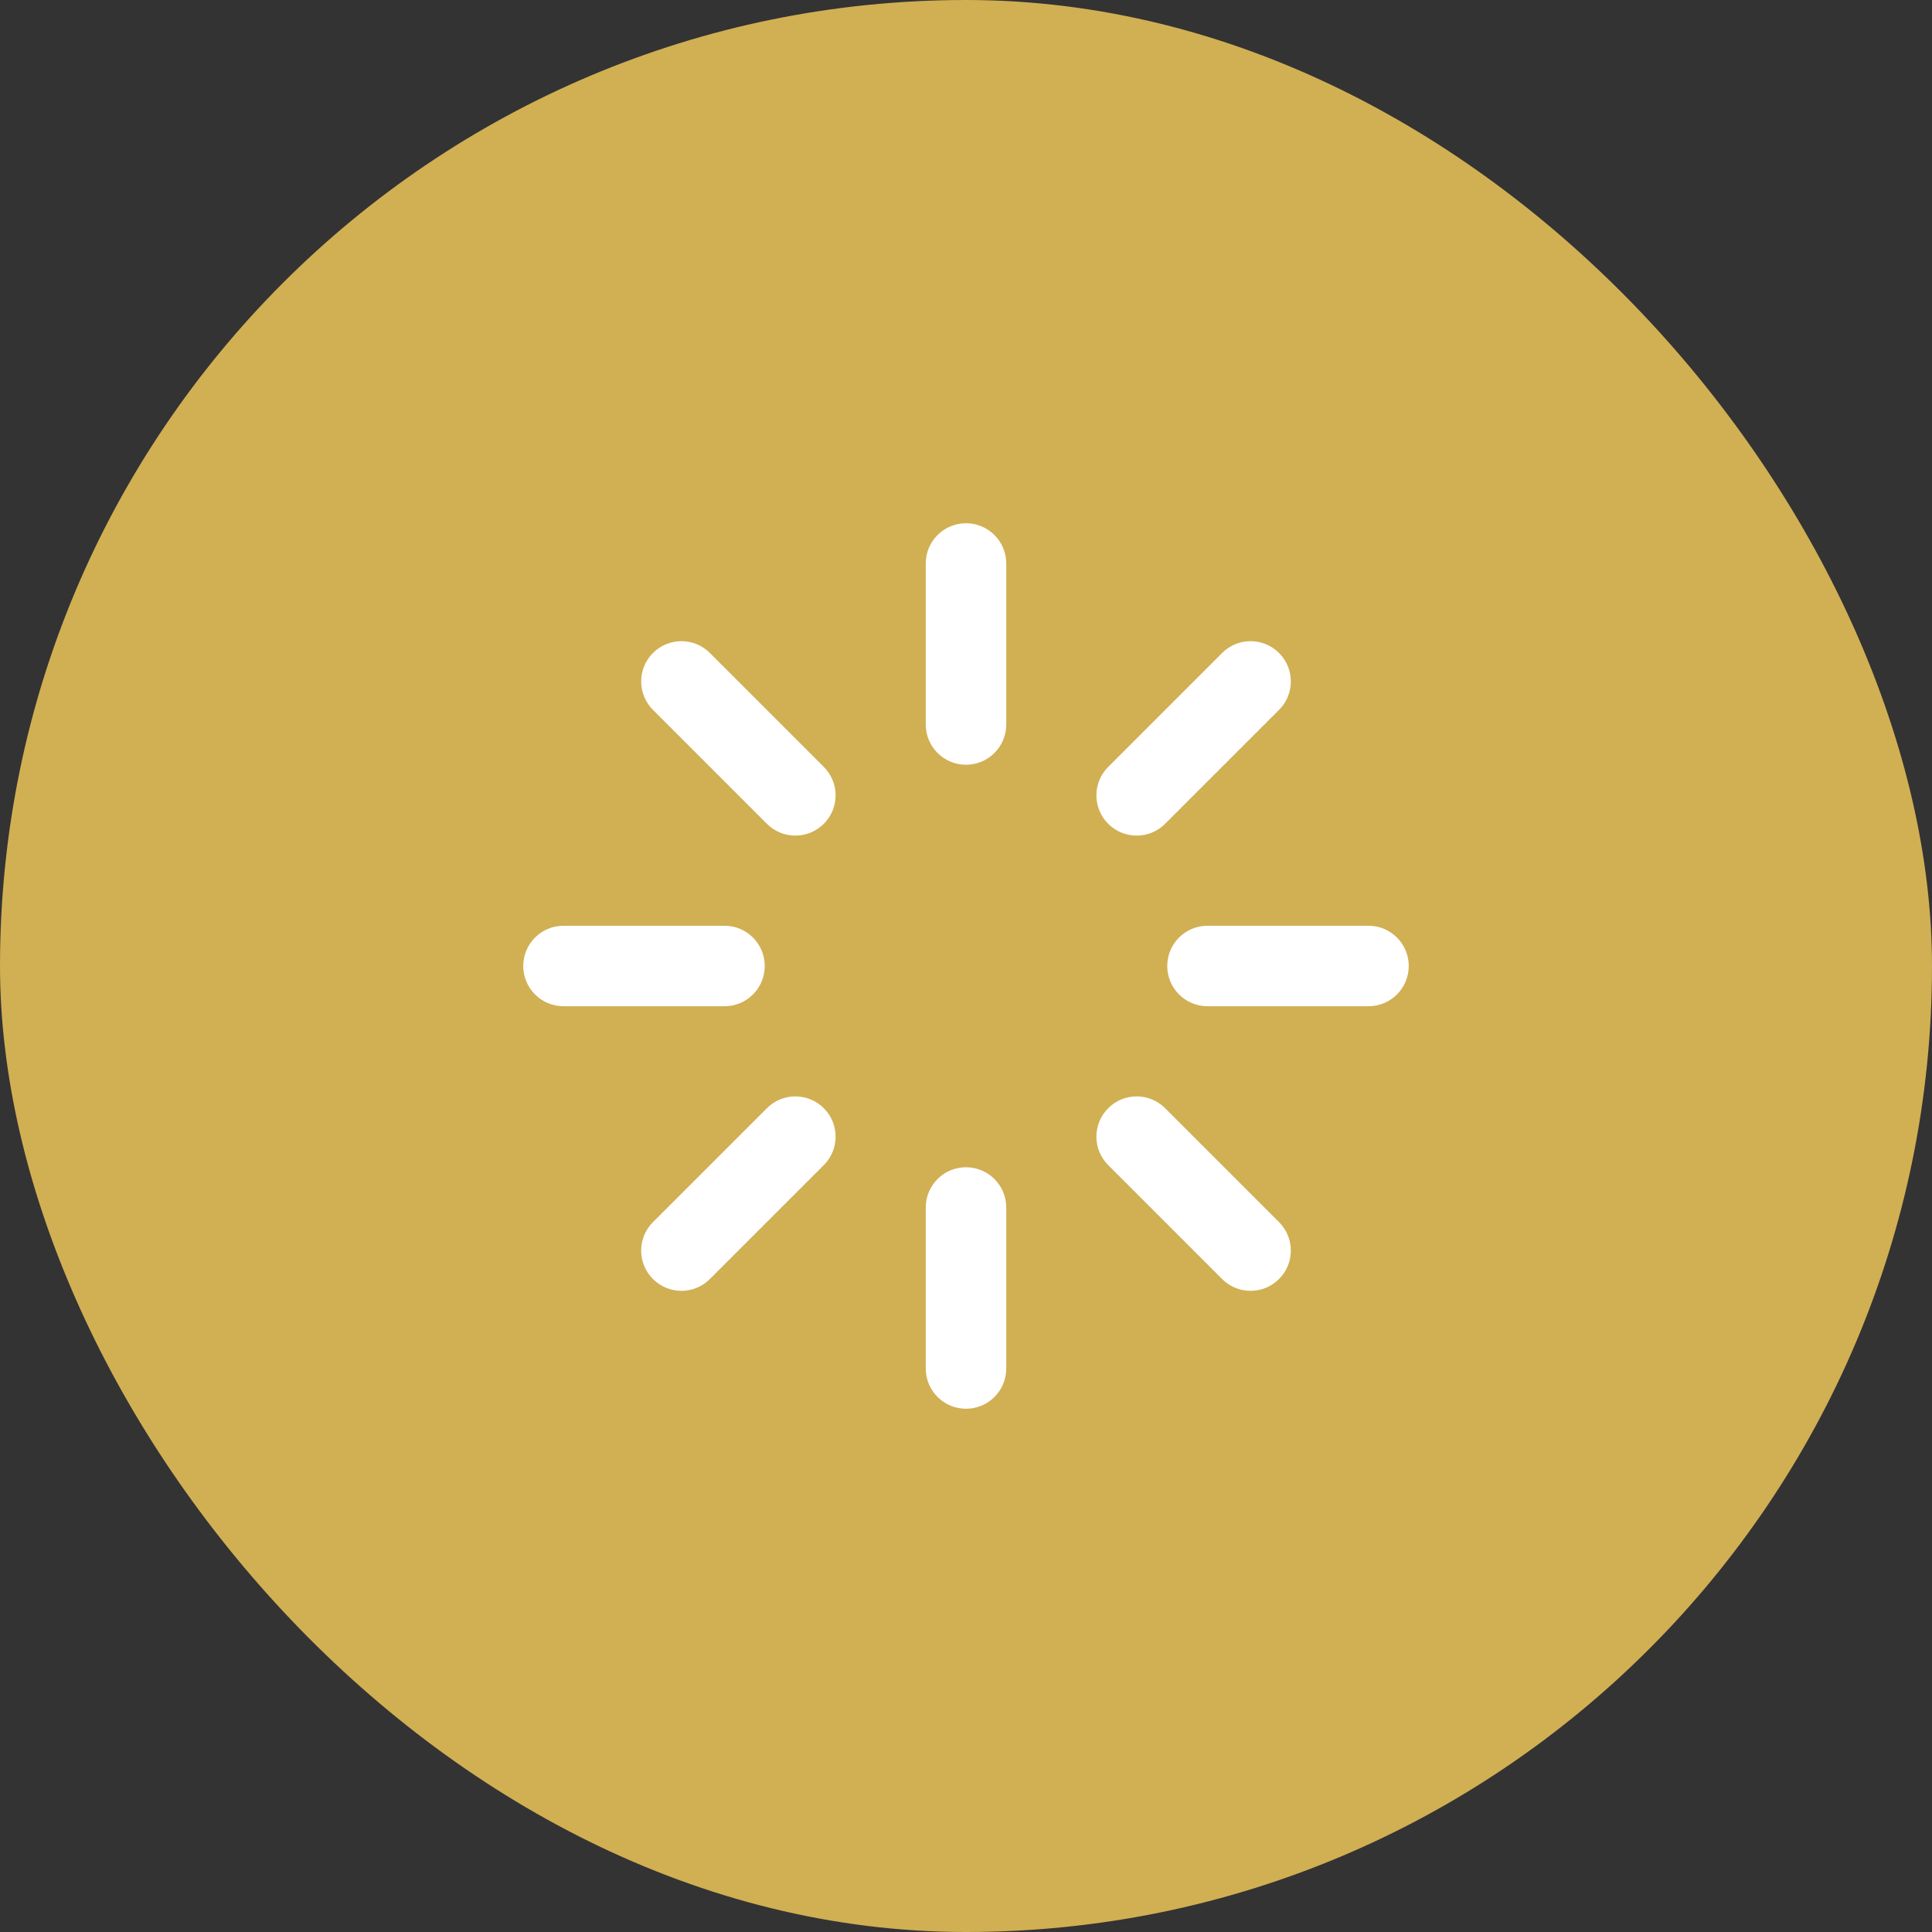 <?xml version="1.0" encoding="UTF-8"?> <svg xmlns="http://www.w3.org/2000/svg" width="48" height="48" viewBox="0 0 48 48" fill="none"><rect x="0" y="0" width="48" height="48" fill="#333333" stroke="none"/><rect width="48" height="48" rx="24" fill="#D1AF53"></rect><path d="M25 14C25 13.448 24.552 13 24 13C23.448 13 23 13.448 23 14V18C23 18.552 23.448 19 24 19C24.552 19 25 18.552 25 18V14Z" fill="white"></path><path d="M25 30C25 29.448 24.552 29 24 29C23.448 29 23 29.448 23 30V34C23 34.552 23.448 35 24 35C24.552 35 25 34.552 25 34V30Z" fill="white"></path><path d="M16.223 16.223C16.613 15.832 17.247 15.832 17.637 16.223L20.467 19.053C20.858 19.443 20.858 20.077 20.467 20.467C20.076 20.858 19.443 20.858 19.053 20.467L16.223 17.637C15.832 17.247 15.832 16.613 16.223 16.223Z" fill="white"></path><path d="M28.947 27.533C28.557 27.142 27.923 27.142 27.533 27.533C27.142 27.923 27.142 28.557 27.533 28.947L30.363 31.777C30.753 32.168 31.387 32.168 31.777 31.777C32.168 31.387 32.168 30.753 31.777 30.363L28.947 27.533Z" fill="white"></path><path d="M13 24C13 23.448 13.448 23 14 23H18C18.552 23 19 23.448 19 24C19 24.552 18.552 25 18 25H14C13.448 25 13 24.552 13 24Z" fill="white"></path><path d="M30 23C29.448 23 29 23.448 29 24C29 24.552 29.448 25 30 25H34C34.552 25 35 24.552 35 24C35 23.448 34.552 23 34 23H30Z" fill="white"></path><path d="M20.467 27.533C20.858 27.923 20.858 28.557 20.467 28.947L17.637 31.777C17.247 32.168 16.613 32.168 16.223 31.777C15.832 31.387 15.832 30.753 16.223 30.363L19.053 27.533C19.443 27.142 20.076 27.142 20.467 27.533Z" fill="white"></path><path d="M31.777 17.637C32.168 17.247 32.168 16.613 31.777 16.223C31.387 15.832 30.753 15.832 30.363 16.223L27.533 19.053C27.142 19.443 27.142 20.077 27.533 20.467C27.923 20.858 28.557 20.858 28.947 20.467L31.777 17.637Z" fill="white"></path></svg> 